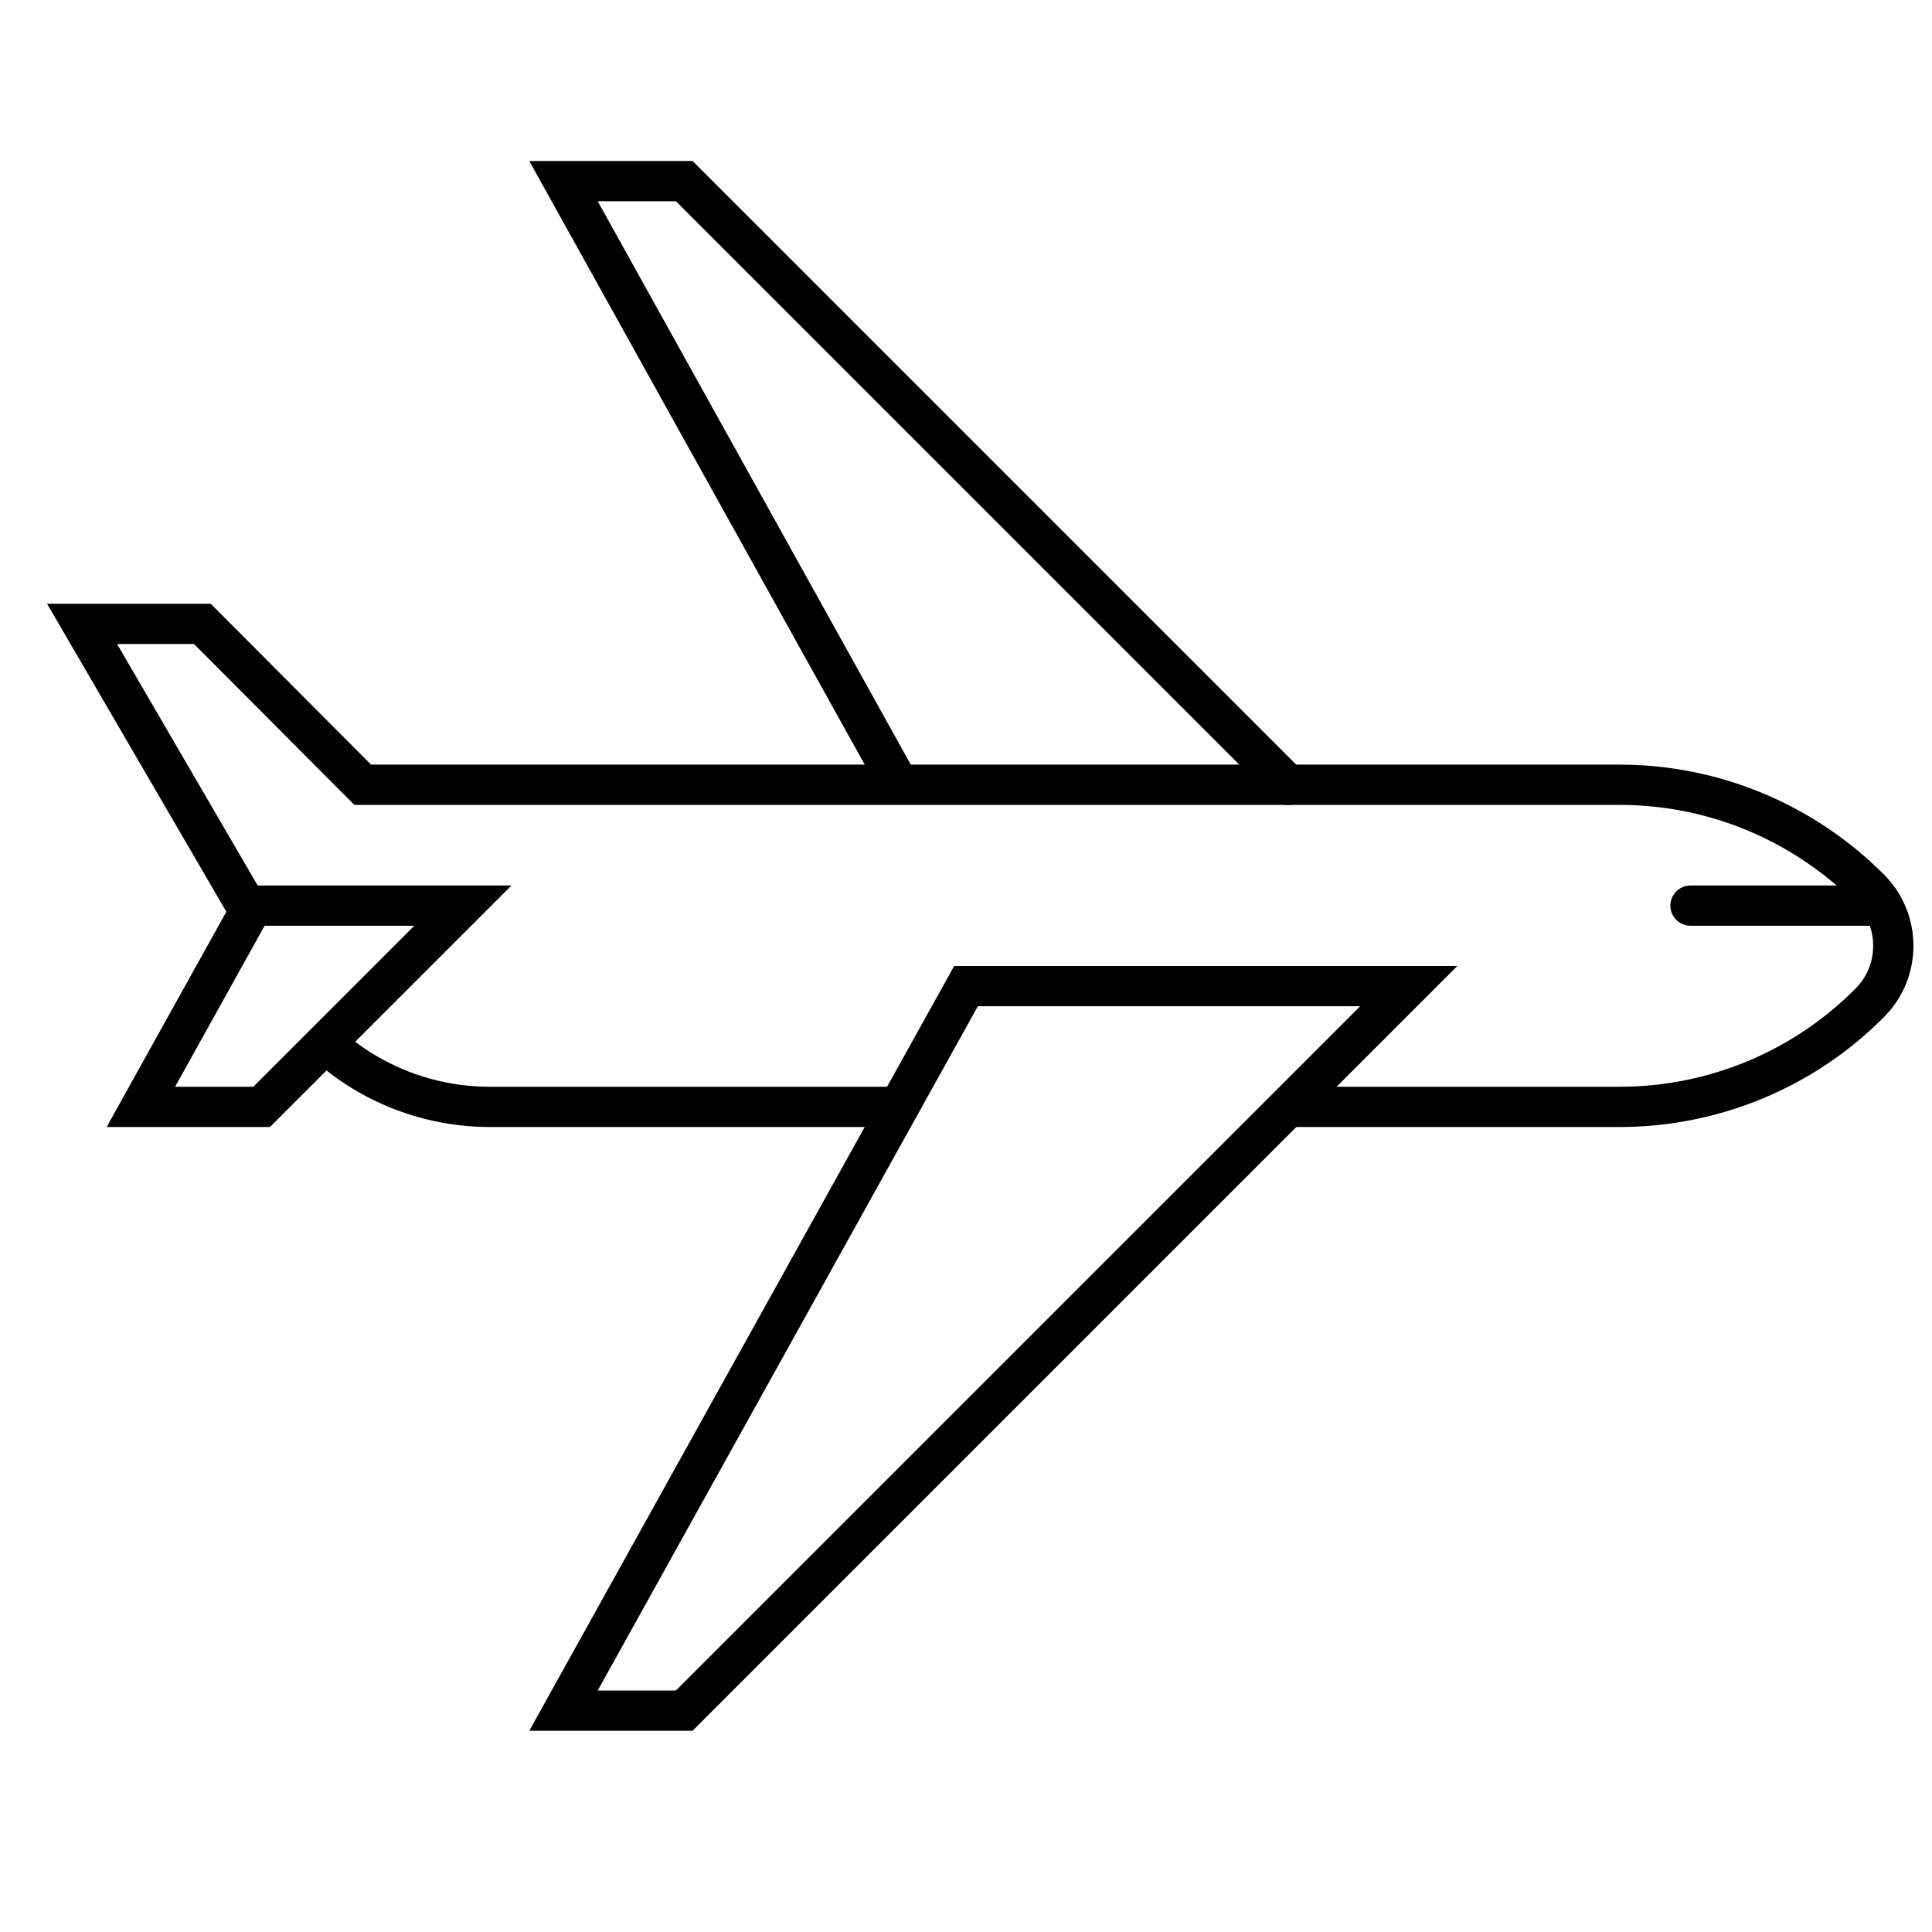 <svg width="48" height="48" viewBox="0 0 48 48" fill="none" xmlns="http://www.w3.org/2000/svg">
<path d="M46.734 22.5H42" stroke="black" stroke-miterlimit="10" stroke-linecap="round"/>
<path d="M22 27.5H12.17C10.653 27.5 9.217 26.934 8.129 25.957" stroke="black" stroke-miterlimit="10" stroke-linecap="round"/>
<path d="M32.072 27.5H40.24C42.571 27.5 44.813 26.571 46.456 24.912C47.233 24.133 47.233 22.864 46.456 22.084C44.803 20.426 42.571 19.497 40.24 19.497H9.012L5.027 15.5H2.039L6.093 22.464" stroke="black" stroke-miterlimit="10" stroke-linecap="round"/>
<path d="M35 24.5L17 42.5H14L24 24.5H35Z" stroke="black" stroke-miterlimit="10" stroke-linecap="round"/>
<path d="M32 19.5L17 4.5H14L22.33 19.49" stroke="black" stroke-miterlimit="10" stroke-linecap="round"/>
<path d="M6.28 22.5L3.5 27.5H6.5L11.5 22.5H6.28Z" stroke="black" stroke-miterlimit="10" stroke-linecap="round"/>
</svg>
